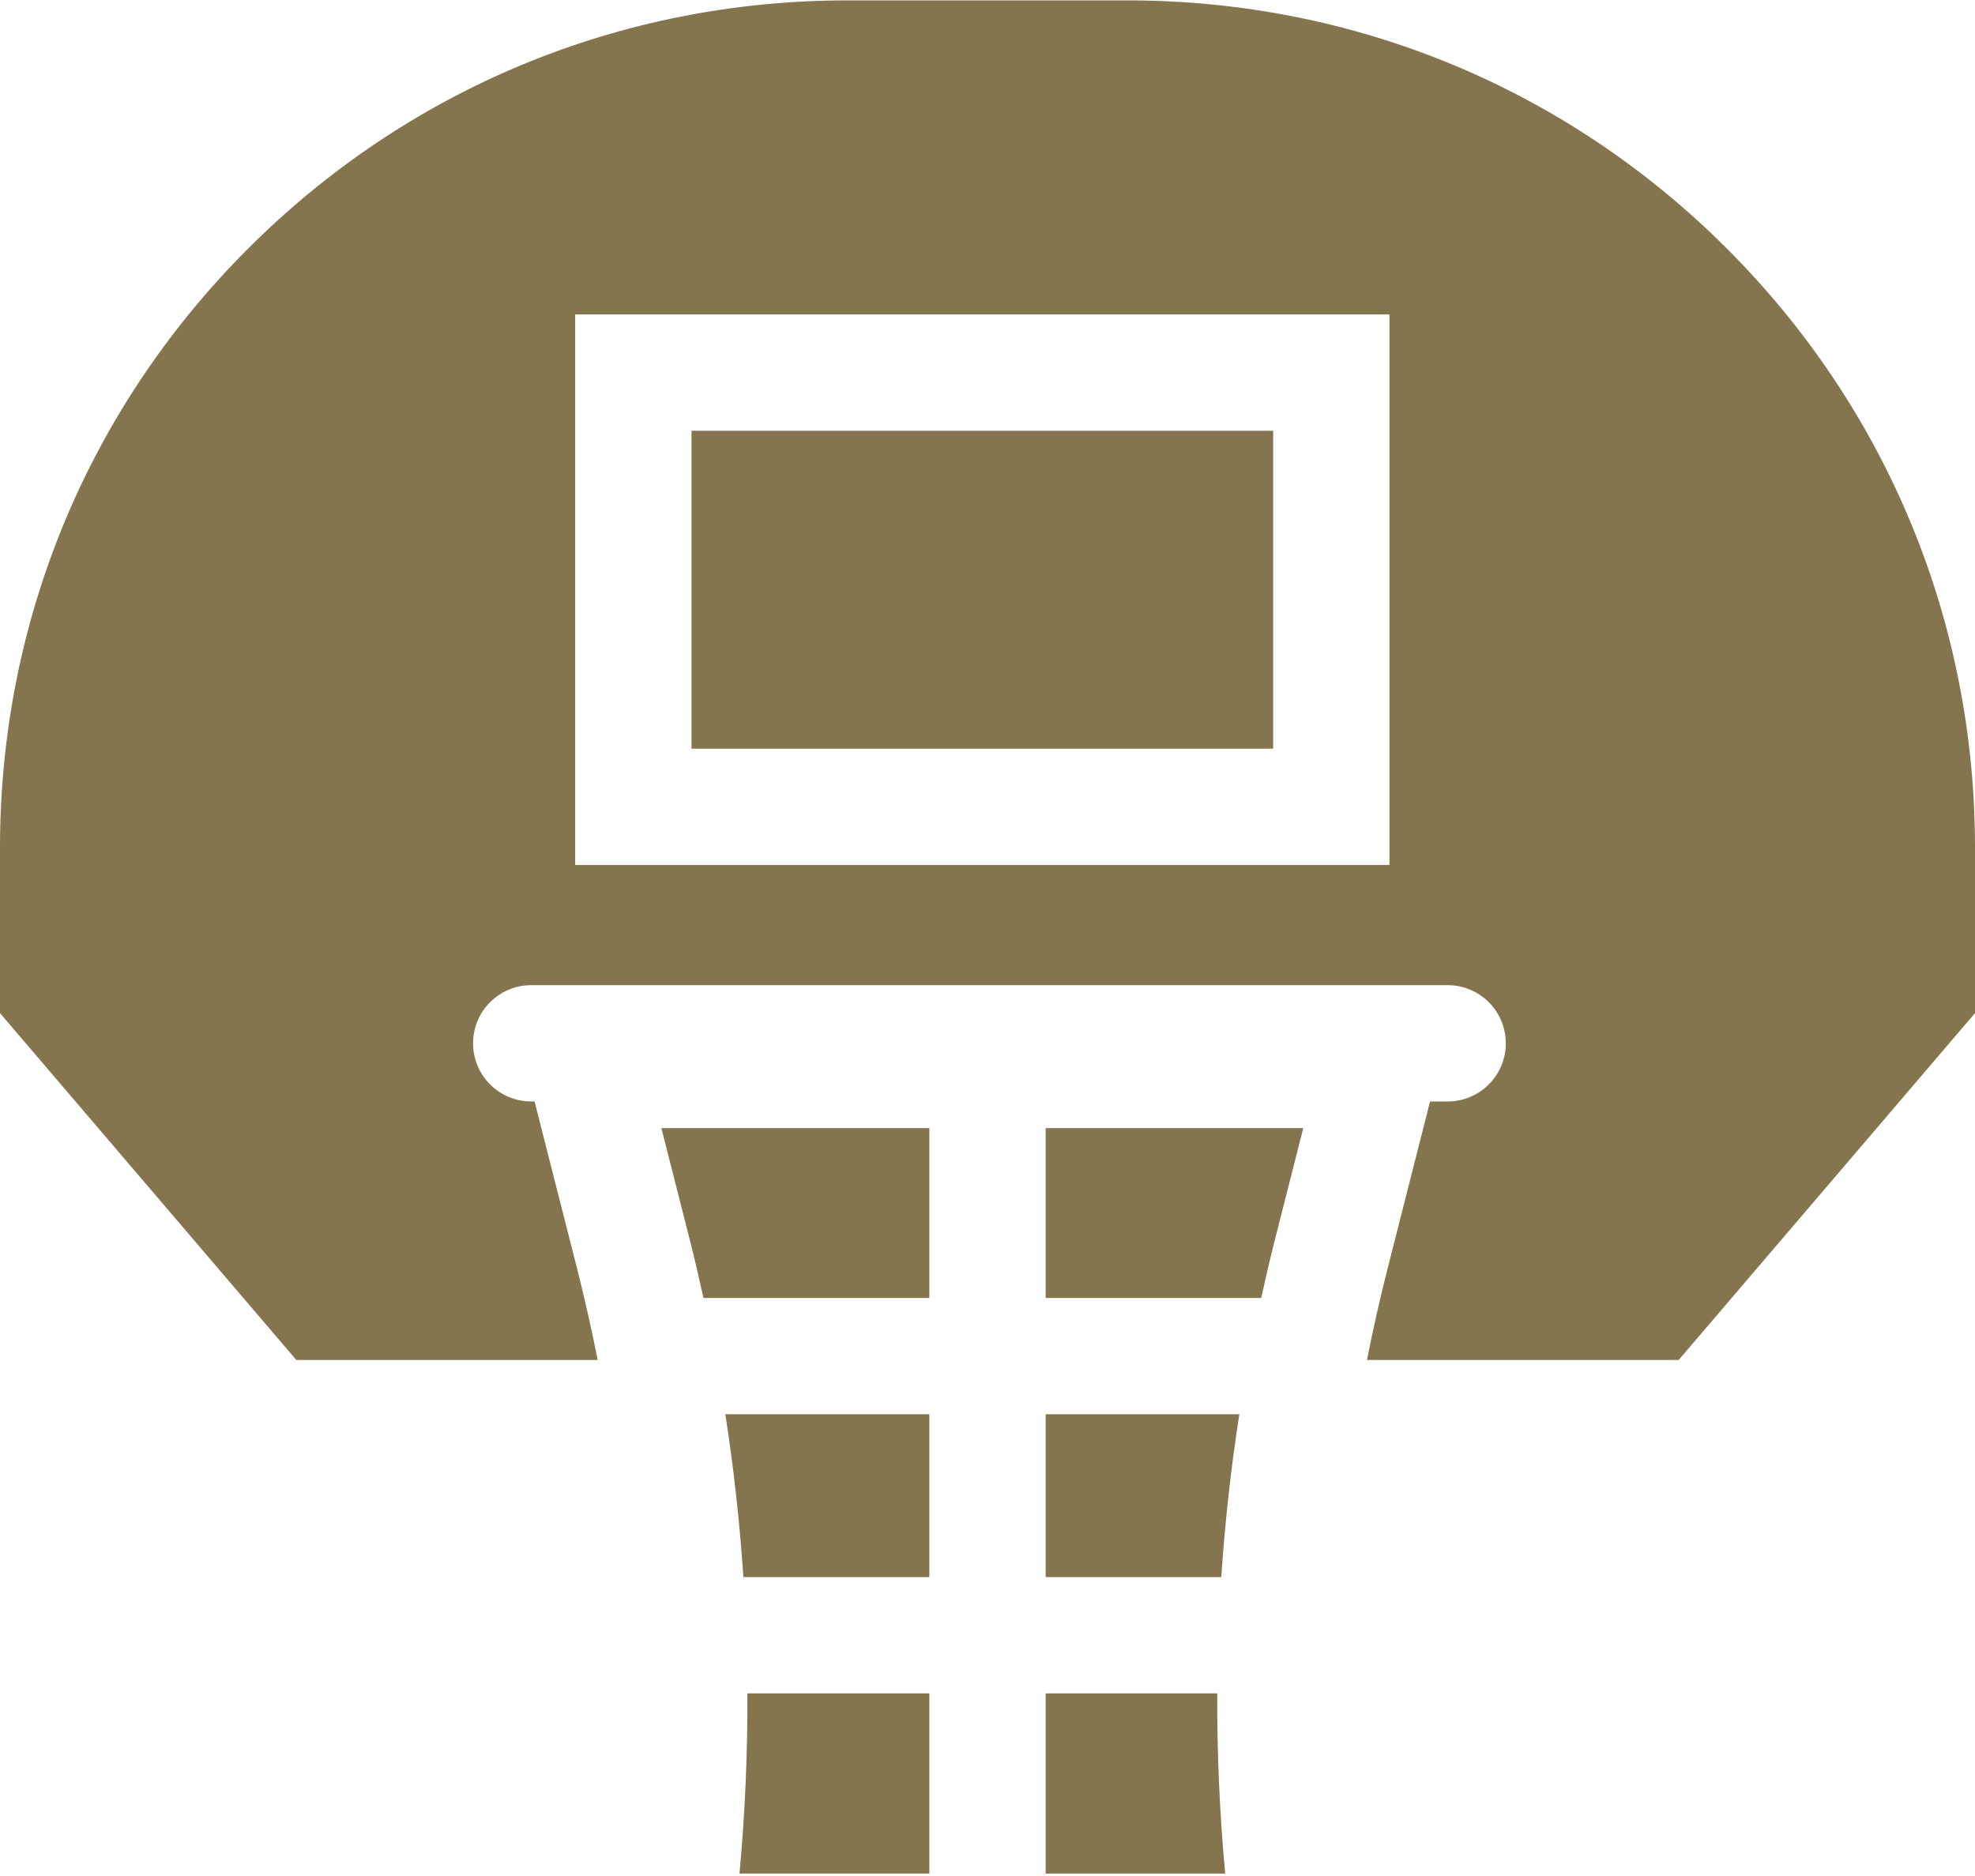 <?xml version="1.0" encoding="UTF-8"?>
<svg width="60px" height="57px" viewBox="0 0 60 57" version="1.1" xmlns="http://www.w3.org/2000/svg" xmlns:xlink="http://www.w3.org/1999/xlink">
    <!-- Generator: Sketch 59.1 (86144) - https://sketch.com -->
    <title>sports-and-competition (2)</title>
    <desc>Created with Sketch.</desc>
    <g id="Page-1" stroke="none" stroke-width="1" fill="none" fill-rule="evenodd">
        <g id="sports-and-competition-(2)" fill="#85754E" fill-rule="nonzero">
            <polygon id="XMLID_1195_" points="21.008 13.088 38.678 13.088 38.678 22.747 21.008 22.747"></polygon>
            <path d="M52.461,7.551 C47.6,2.689 41.136,0.012 34.26,0.012 L25.74,0.012 C18.864,0.012 12.4,2.689 7.539,7.551 C2.677,12.412 2.84217094e-14,18.876 2.84217094e-14,25.751 L2.84217094e-14,30.782 L9.002,41.321 L18.158,41.321 C17.972,40.386 17.763,39.455 17.527,38.527 L16.24,33.467 L16.139,33.467 C15.163,33.467 14.372,32.676 14.372,31.7 C14.372,30.724 15.163,29.933 16.139,29.933 L43.979,29.933 C44.955,29.933 45.746,30.724 45.746,31.7 C45.746,32.676 44.955,33.467 43.979,33.467 L43.445,33.467 L42.159,38.527 C41.923,39.455 41.713,40.386 41.528,41.321 L50.998,41.321 L60,30.782 L60,25.751 C60,18.876 57.323,12.412 52.461,7.551 Z M42.212,26.281 L17.474,26.281 L17.474,9.554 L42.212,9.554 L42.212,26.281 Z" id="XMLID_1198_"></path>
            <path d="M31.767,51.452 L31.767,56.926 L37.221,56.926 C37.051,55.1 36.973,53.274 36.98,51.452 L31.767,51.452 Z" id="XMLID_1202_"></path>
            <path d="M28.233,47.918 L28.233,42.97 L22.035,42.97 C22.291,44.613 22.474,46.263 22.583,47.918 L28.233,47.918 Z" id="XMLID_1203_"></path>
            <path d="M31.767,42.97 L31.767,47.918 L37.103,47.918 C37.212,46.263 37.395,44.613 37.651,42.97 L31.767,42.97 Z" id="XMLID_1204_"></path>
            <path d="M28.233,56.925 L28.233,51.452 L22.706,51.452 C22.713,53.274 22.635,55.1 22.465,56.925 L28.233,56.925 Z" id="XMLID_1205_"></path>
            <path d="M31.767,39.436 L38.315,39.436 C38.446,38.842 38.584,38.248 38.734,37.656 L39.593,34.276 L31.767,34.276 L31.767,39.436 Z" id="XMLID_1206_"></path>
            <path d="M21.371,39.436 L28.233,39.436 L28.233,34.276 L20.092,34.276 L20.952,37.656 C21.102,38.248 21.24,38.842 21.371,39.436 L21.371,39.436 Z" id="XMLID_1207_"></path>
        </g>
    </g>
</svg>
